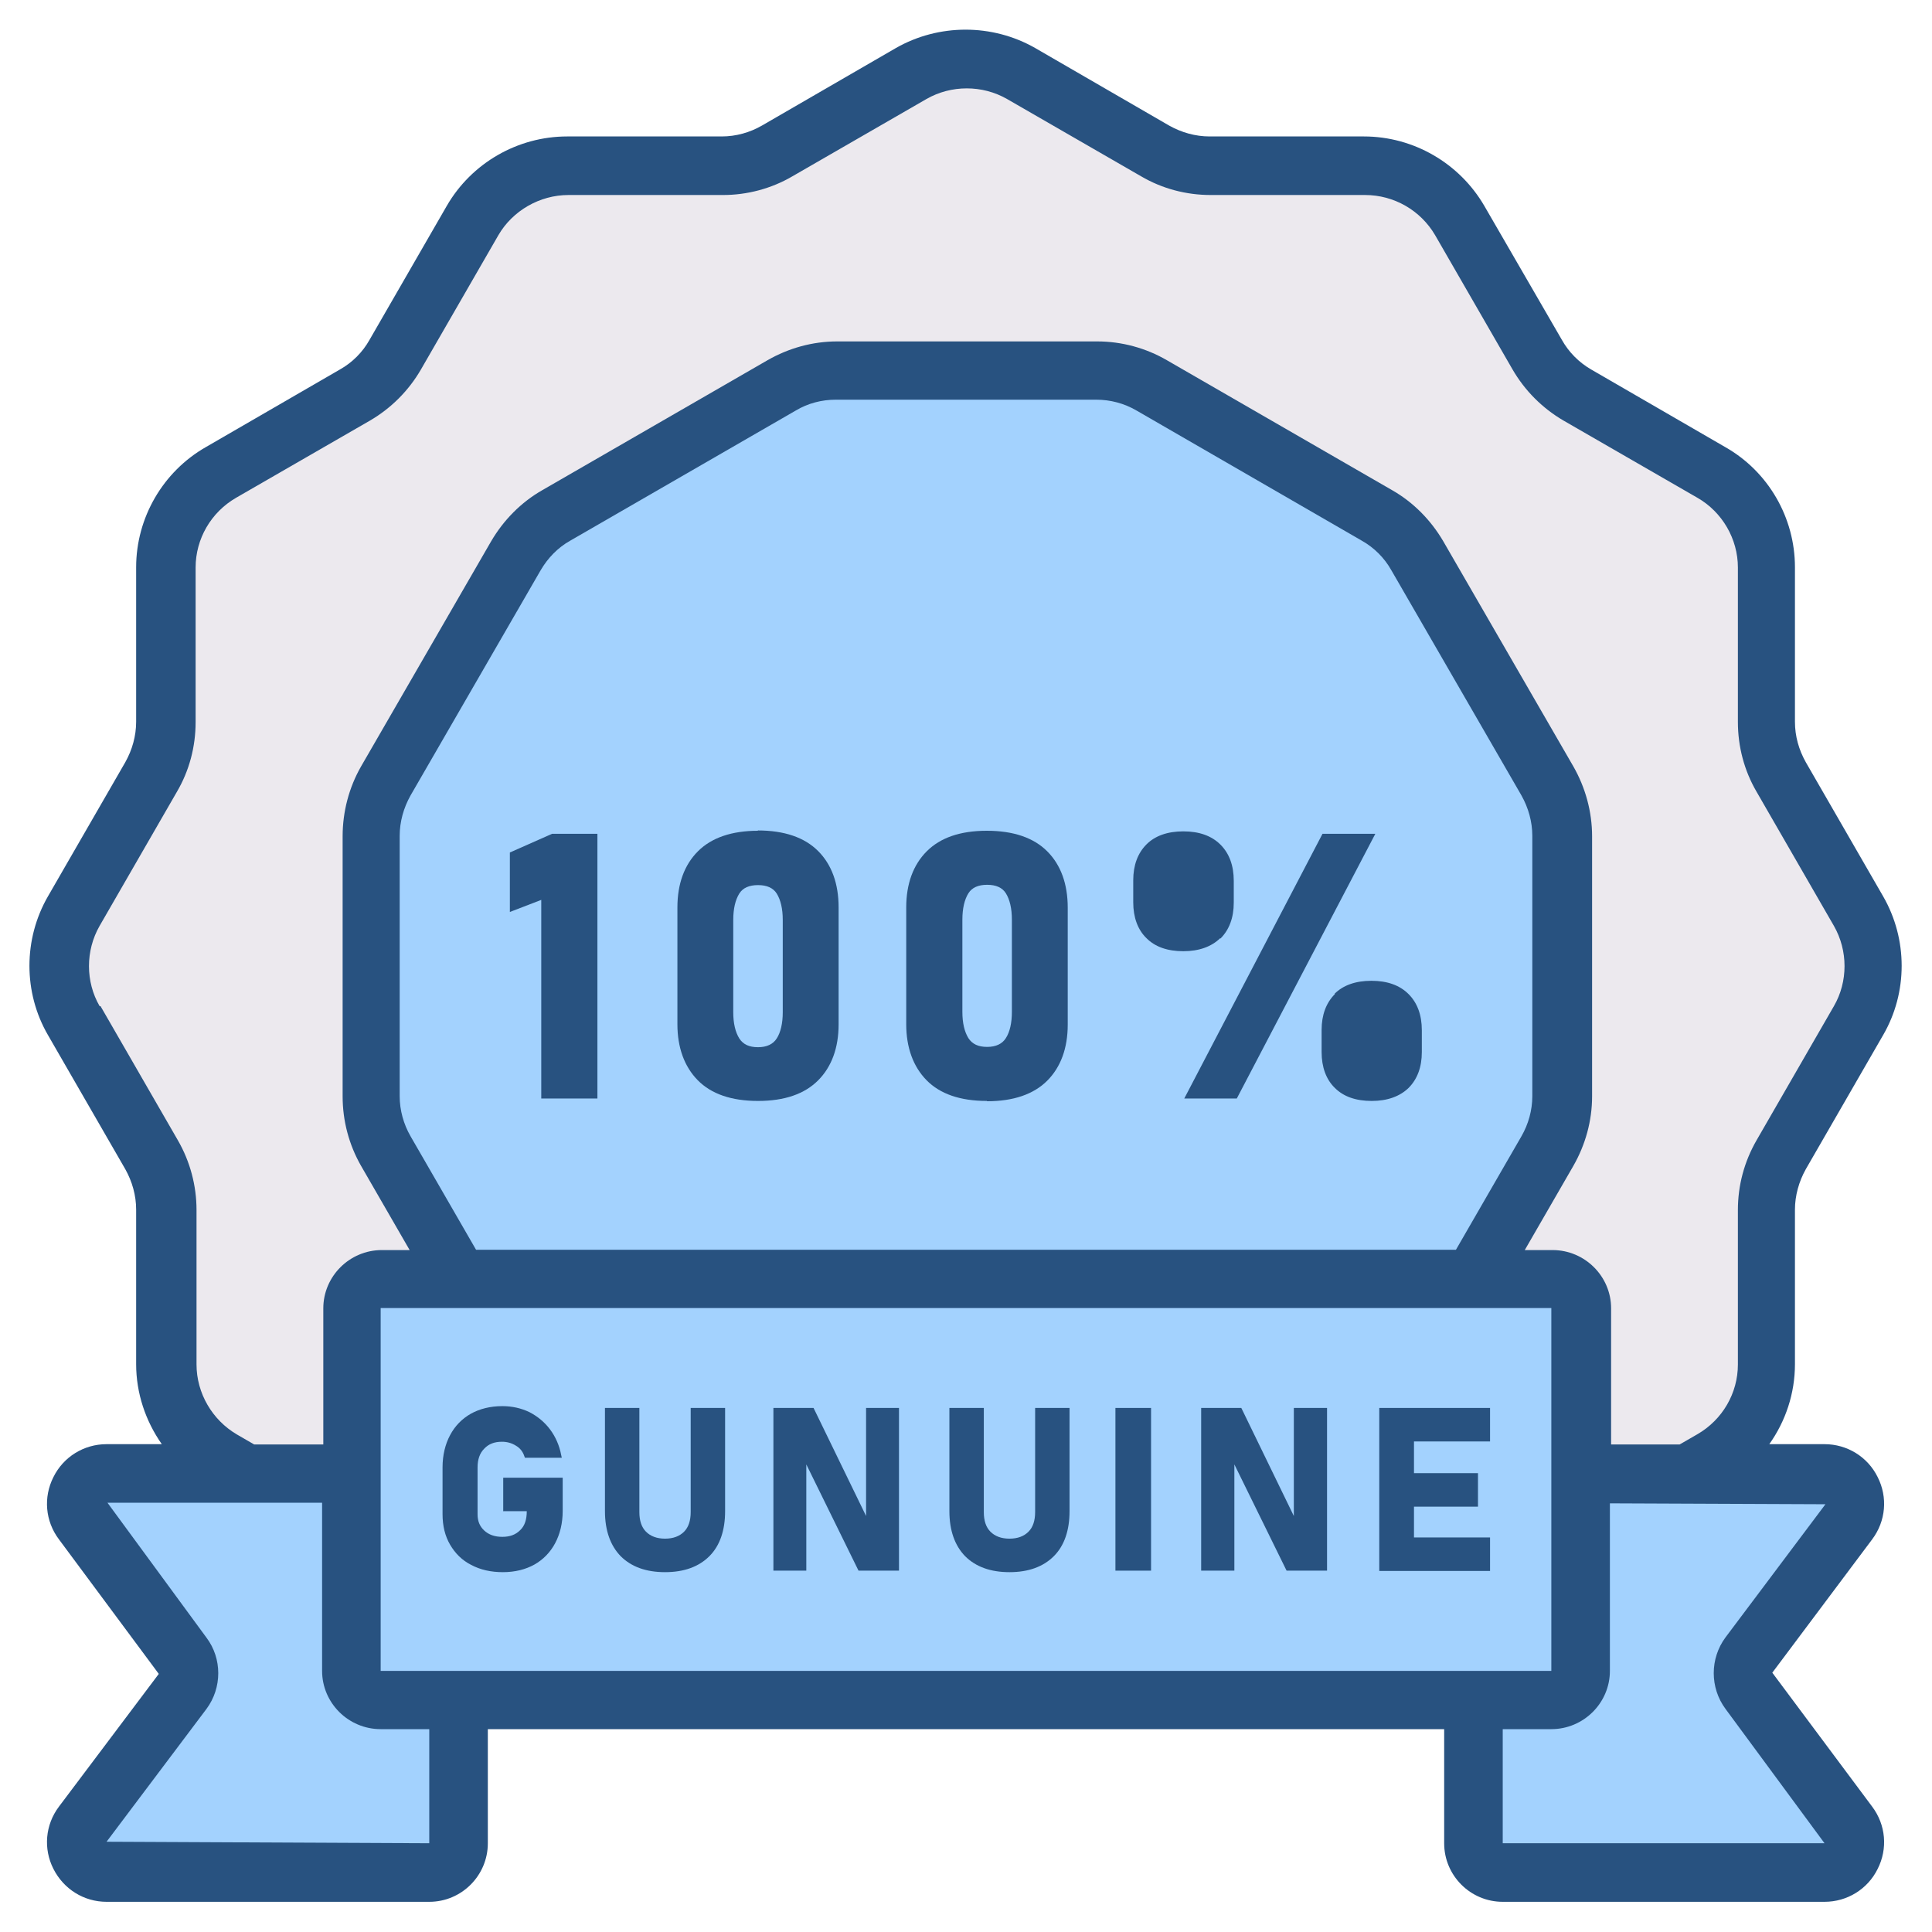 <?xml version="1.0" encoding="UTF-8"?> <svg xmlns="http://www.w3.org/2000/svg" id="Layer_1" viewBox="0 0 64 64" data-name="Layer 1"><path d="m61.55 30.18-2.57-4.44c-.32-.55-.48-1.18-.48-1.82v-5.12c0-1.3-.69-2.5-1.82-3.15l-4.44-2.56c-.55-.32-1.01-.77-1.33-1.34l-2.56-4.44c-.66-1.12-1.85-1.81-3.16-1.81h-5.12c-.63 0-1.26-.17-1.81-.49l-4.44-2.56c-1.12-.65-2.51-.65-3.64 0l-4.44 2.56c-.55.32-1.17.49-1.81.49h-5.12c-1.3 0-2.5.69-3.15 1.81l-2.57 4.44c-.32.56-.77 1.02-1.33 1.34l-4.44 2.56c-1.12.65-1.82 1.85-1.82 3.15v5.12c0 .64-.16 1.27-.48 1.82l-2.57 4.44c-.65 1.12-.65 2.51 0 3.63l2.57 4.44c.32.55.48 1.18.48 1.82v5.12c0 1.3.7 2.5 1.82 3.15l1.05.61h47.25l1.05-.61c1.13-.65 1.82-1.85 1.82-3.15v-5.12c0-.64.16-1.27.48-1.82l2.57-4.44c.65-1.12.65-2.51 0-3.63z" fill="#ece9ee"></path><path d="m57.94 56.03c-.27-.36-.27-.84 0-1.2l3.31-4.41c.49-.66.02-1.6-.8-1.6h-8.08v-5.47c0-.54-.43-.97-.97-.97h-38.79c-.54 0-.97.43-.97.97v5.47h-8.08c-.82 0-1.3.94-.8 1.6l3.31 4.41c.27.36.27.85 0 1.2l-3.3 4.4c-.5.66-.02 1.6.8 1.6h10.65c.54 0 .97-.43.97-.97v-4.75h33.62v4.75c0 .54.43.97.97.97h10.66c.82 0 1.3-.94.8-1.6z" fill="#a3d2fe"></path><path d="m62.2 48.93c-.33-.67-1.01-1.09-1.76-1.09h-1.83c.54-.76.85-1.68.85-2.65v-5.12c0-.46.13-.93.36-1.34l2.56-4.44c.82-1.41.82-3.18 0-4.6l-2.56-4.44c-.23-.41-.36-.86-.36-1.34v-5.12c0-1.64-.88-3.17-2.31-3.98l-4.44-2.57c-.4-.23-.74-.57-.97-.98l-2.57-4.44c-.82-1.41-2.34-2.3-3.99-2.3h-5.11c-.47 0-.93-.13-1.34-.36l-4.44-2.57c-1.42-.81-3.19-.81-4.61 0l-4.44 2.57c-.4.23-.86.36-1.33.36h-5.12c-1.64 0-3.17.88-3.99 2.3l-2.56 4.44c-.23.41-.57.75-.98.98l-4.44 2.57c-1.42.81-2.31 2.34-2.31 3.98v5.12c0 .47-.13.93-.36 1.34l-2.56 4.44c-.82 1.42-.82 3.19 0 4.6l2.56 4.44c.23.41.36.87.36 1.34v5.12c0 .96.31 1.88.85 2.65h-1.83c-.75 0-1.43.42-1.76 1.09-.34.67-.27 1.46.18 2.06l3.31 4.46-3.31 4.4c-.45.6-.52 1.39-.18 2.06s1.01 1.09 1.76 1.09h10.69c1.07 0 1.94-.87 1.94-1.94v-3.78h31.68v3.78c0 1.07.87 1.94 1.94 1.94h10.66c.75 0 1.43-.42 1.76-1.09.34-.67.27-1.46-.18-2.06l-3.31-4.44 3.31-4.42c.45-.6.52-1.39.18-2.06zm-58.9-15.6c-.47-.81-.47-1.84 0-2.66l2.56-4.44c.41-.7.62-1.49.62-2.31v-5.12c0-.95.51-1.83 1.34-2.31l4.44-2.56c.7-.41 1.28-.99 1.69-1.7l2.56-4.44c.47-.81 1.37-1.33 2.32-1.33h5.12c.8 0 1.6-.21 2.3-.62l4.44-2.56c.82-.47 1.85-.47 2.67 0l4.44 2.56c.7.41 1.49.62 2.31.62h5.11c.96 0 1.84.51 2.32 1.33l2.56 4.44c.41.71.99 1.29 1.69 1.7l4.44 2.56c.82.47 1.34 1.36 1.34 2.31v5.12c0 .81.21 1.61.62 2.31l2.56 4.44c.47.82.47 1.85 0 2.66l-2.56 4.44c-.41.71-.62 1.5-.62 2.31v5.12c0 .95-.51 1.83-1.34 2.31l-.59.34h-2.27v-4.51c0-1.06-.87-1.93-1.94-1.93h-.92l1.61-2.79c.4-.7.62-1.49.62-2.3v-8.62c0-.81-.22-1.61-.62-2.31l-4.31-7.46c-.41-.7-.99-1.29-1.69-1.69l-7.47-4.31c-.69-.4-1.49-.62-2.3-.62h-8.62c-.81 0-1.6.22-2.3.62l-7.47 4.31c-.7.4-1.28.99-1.69 1.69l-4.31 7.46c-.4.7-.61 1.5-.61 2.31v8.62c0 .81.21 1.6.61 2.3l1.61 2.79h-.92c-1.07 0-1.94.87-1.94 1.93v4.51h-2.29l-.57-.33c-.82-.48-1.34-1.37-1.34-2.32v-5.12c0-.8-.21-1.6-.62-2.31l-2.56-4.44zm10.92 27.73-10.69-.05 3.31-4.4c.52-.7.52-1.67 0-2.36l-3.28-4.47h7.11v5.57c0 1.06.87 1.93 1.94 1.93h1.61zm-1.61-5.71v-12.02h38.78v12.02zm44.55-1.11c-.52.7-.52 1.67 0 2.37l3.28 4.45h-10.66v-3.78h1.61c1.07 0 1.94-.87 1.94-1.93v-5.55l7.14.03z" fill="#285280"></path><path d="m15.77 41.4-2.17-3.76c-.23-.4-.36-.86-.36-1.33v-8.62c0-.47.13-.93.36-1.34l4.31-7.46c.24-.41.57-.75.98-.98l7.47-4.31c.4-.24.86-.36 1.33-.36h8.62c.47 0 .93.12 1.34.36l7.46 4.31c.41.23.75.57.98.98l4.31 7.46c.23.41.36.87.36 1.34v8.62c0 .47-.13.93-.36 1.33l-2.17 3.76z" fill="#a3d2fe"></path><g fill="#285280"><g><path d="m16.66 50.06h.79c0 .28-.07.49-.22.63-.15.15-.34.22-.59.22s-.45-.07-.6-.21-.22-.31-.22-.54v-1.55c0-.26.07-.47.22-.62.15-.16.34-.23.59-.23.16 0 .32.04.46.13.14.08.23.2.28.35l.02.05h1.22l-.02-.09c-.06-.32-.19-.61-.37-.85s-.41-.43-.68-.57c-.27-.13-.57-.2-.9-.2-.4 0-.75.09-1.04.25-.3.17-.53.41-.69.71s-.25.66-.25 1.07v1.55c0 .38.08.72.25 1.01s.4.52.7.67c.3.16.65.24 1.05.24s.75-.09 1.04-.25c.3-.17.53-.41.69-.71s.25-.66.25-1.07v-1.1h-1.97v1.1z"></path><path d="m22.88 50.09c0 .28-.07.5-.22.65s-.36.23-.63.23-.48-.08-.63-.23-.22-.37-.22-.65v-3.45h-1.14v3.42c0 .64.18 1.14.52 1.49.35.35.84.53 1.47.53s1.12-.18 1.47-.53.52-.86.52-1.49v-3.42h-1.14z"></path><path d="m28.69 50.22-1.74-3.58h-1.33v5.39h1.09v-3.52l1.71 3.48.02.04h1.34v-5.39h-1.09z"></path><path d="m34.29 50.09c0 .28-.07.5-.22.65s-.36.23-.63.23-.48-.08-.63-.23-.22-.37-.22-.65v-3.45h-1.14v3.42c0 .64.18 1.14.52 1.49.35.35.84.53 1.47.53s1.12-.18 1.47-.53.52-.86.52-1.49v-3.42h-1.14z"></path><path d="m36.95 46.64h1.18v5.39h-1.18z"></path><path d="m42.86 50.22-1.74-3.58h-1.33v5.39h1.1v-3.52l1.71 3.48.02.04h1.34v-5.39h-1.1z"></path><path d="m49.36 47.75v-1.11h-3.67v5.4h3.67v-1.11h-2.52v-1.02h2.12v-1.11h-2.12v-1.05z"></path></g><g><path d="m16.89 28.24v1.97l1.04-.4v6.58h1.86v-8.77h-1.5z"></path><path d="m25.11 27.52c-.87 0-1.54.23-1.99.68s-.68 1.08-.68 1.86v3.87c0 .77.23 1.4.67 1.85.45.46 1.12.69 2 .69s1.54-.23 1.99-.68.68-1.08.68-1.86v-3.87c0-.79-.23-1.42-.68-1.87s-1.12-.68-2-.68zm-.82 2.96c0-.38.07-.67.2-.88.12-.19.33-.28.62-.28s.5.09.62.28c.13.21.2.5.2.88v3.05c0 .37-.07.67-.2.87-.12.19-.33.29-.62.29s-.49-.09-.62-.29c-.13-.21-.2-.5-.2-.87z"></path><path d="m32.7 36.48c.87 0 1.54-.23 1.99-.68s.68-1.08.68-1.86v-3.87c0-.79-.23-1.42-.68-1.87s-1.12-.68-2-.68-1.54.23-1.99.68-.68 1.08-.68 1.86v3.87c0 .77.23 1.4.67 1.85.45.46 1.12.69 2 .69zm.82-2.96c0 .37-.07.67-.2.87-.12.19-.33.29-.62.29s-.49-.09-.62-.29c-.13-.21-.2-.5-.2-.87v-3.05c0-.38.07-.67.2-.88.12-.19.33-.28.62-.28s.5.09.62.28c.13.21.2.5.2.88z"></path><path d="m40.43 31.09c.29-.29.44-.69.44-1.19v-.72c0-.51-.15-.91-.44-1.2s-.7-.44-1.23-.44-.94.15-1.22.43c-.29.29-.44.69-.44 1.19v.73c0 .5.15.91.44 1.19.29.29.7.43 1.22.43s.93-.15 1.22-.43z"></path><path d="m43.81 27.62-4.58 8.77h1.74l4.59-8.77z"></path><path d="m44.22 32.93c-.29.29-.44.69-.44 1.19v.73c0 .5.15.91.44 1.19.29.29.7.43 1.22.43s.93-.15 1.22-.43c.29-.29.44-.69.44-1.19v-.72c0-.51-.15-.91-.44-1.2s-.7-.44-1.23-.44-.94.15-1.22.43z"></path></g></g></svg> 